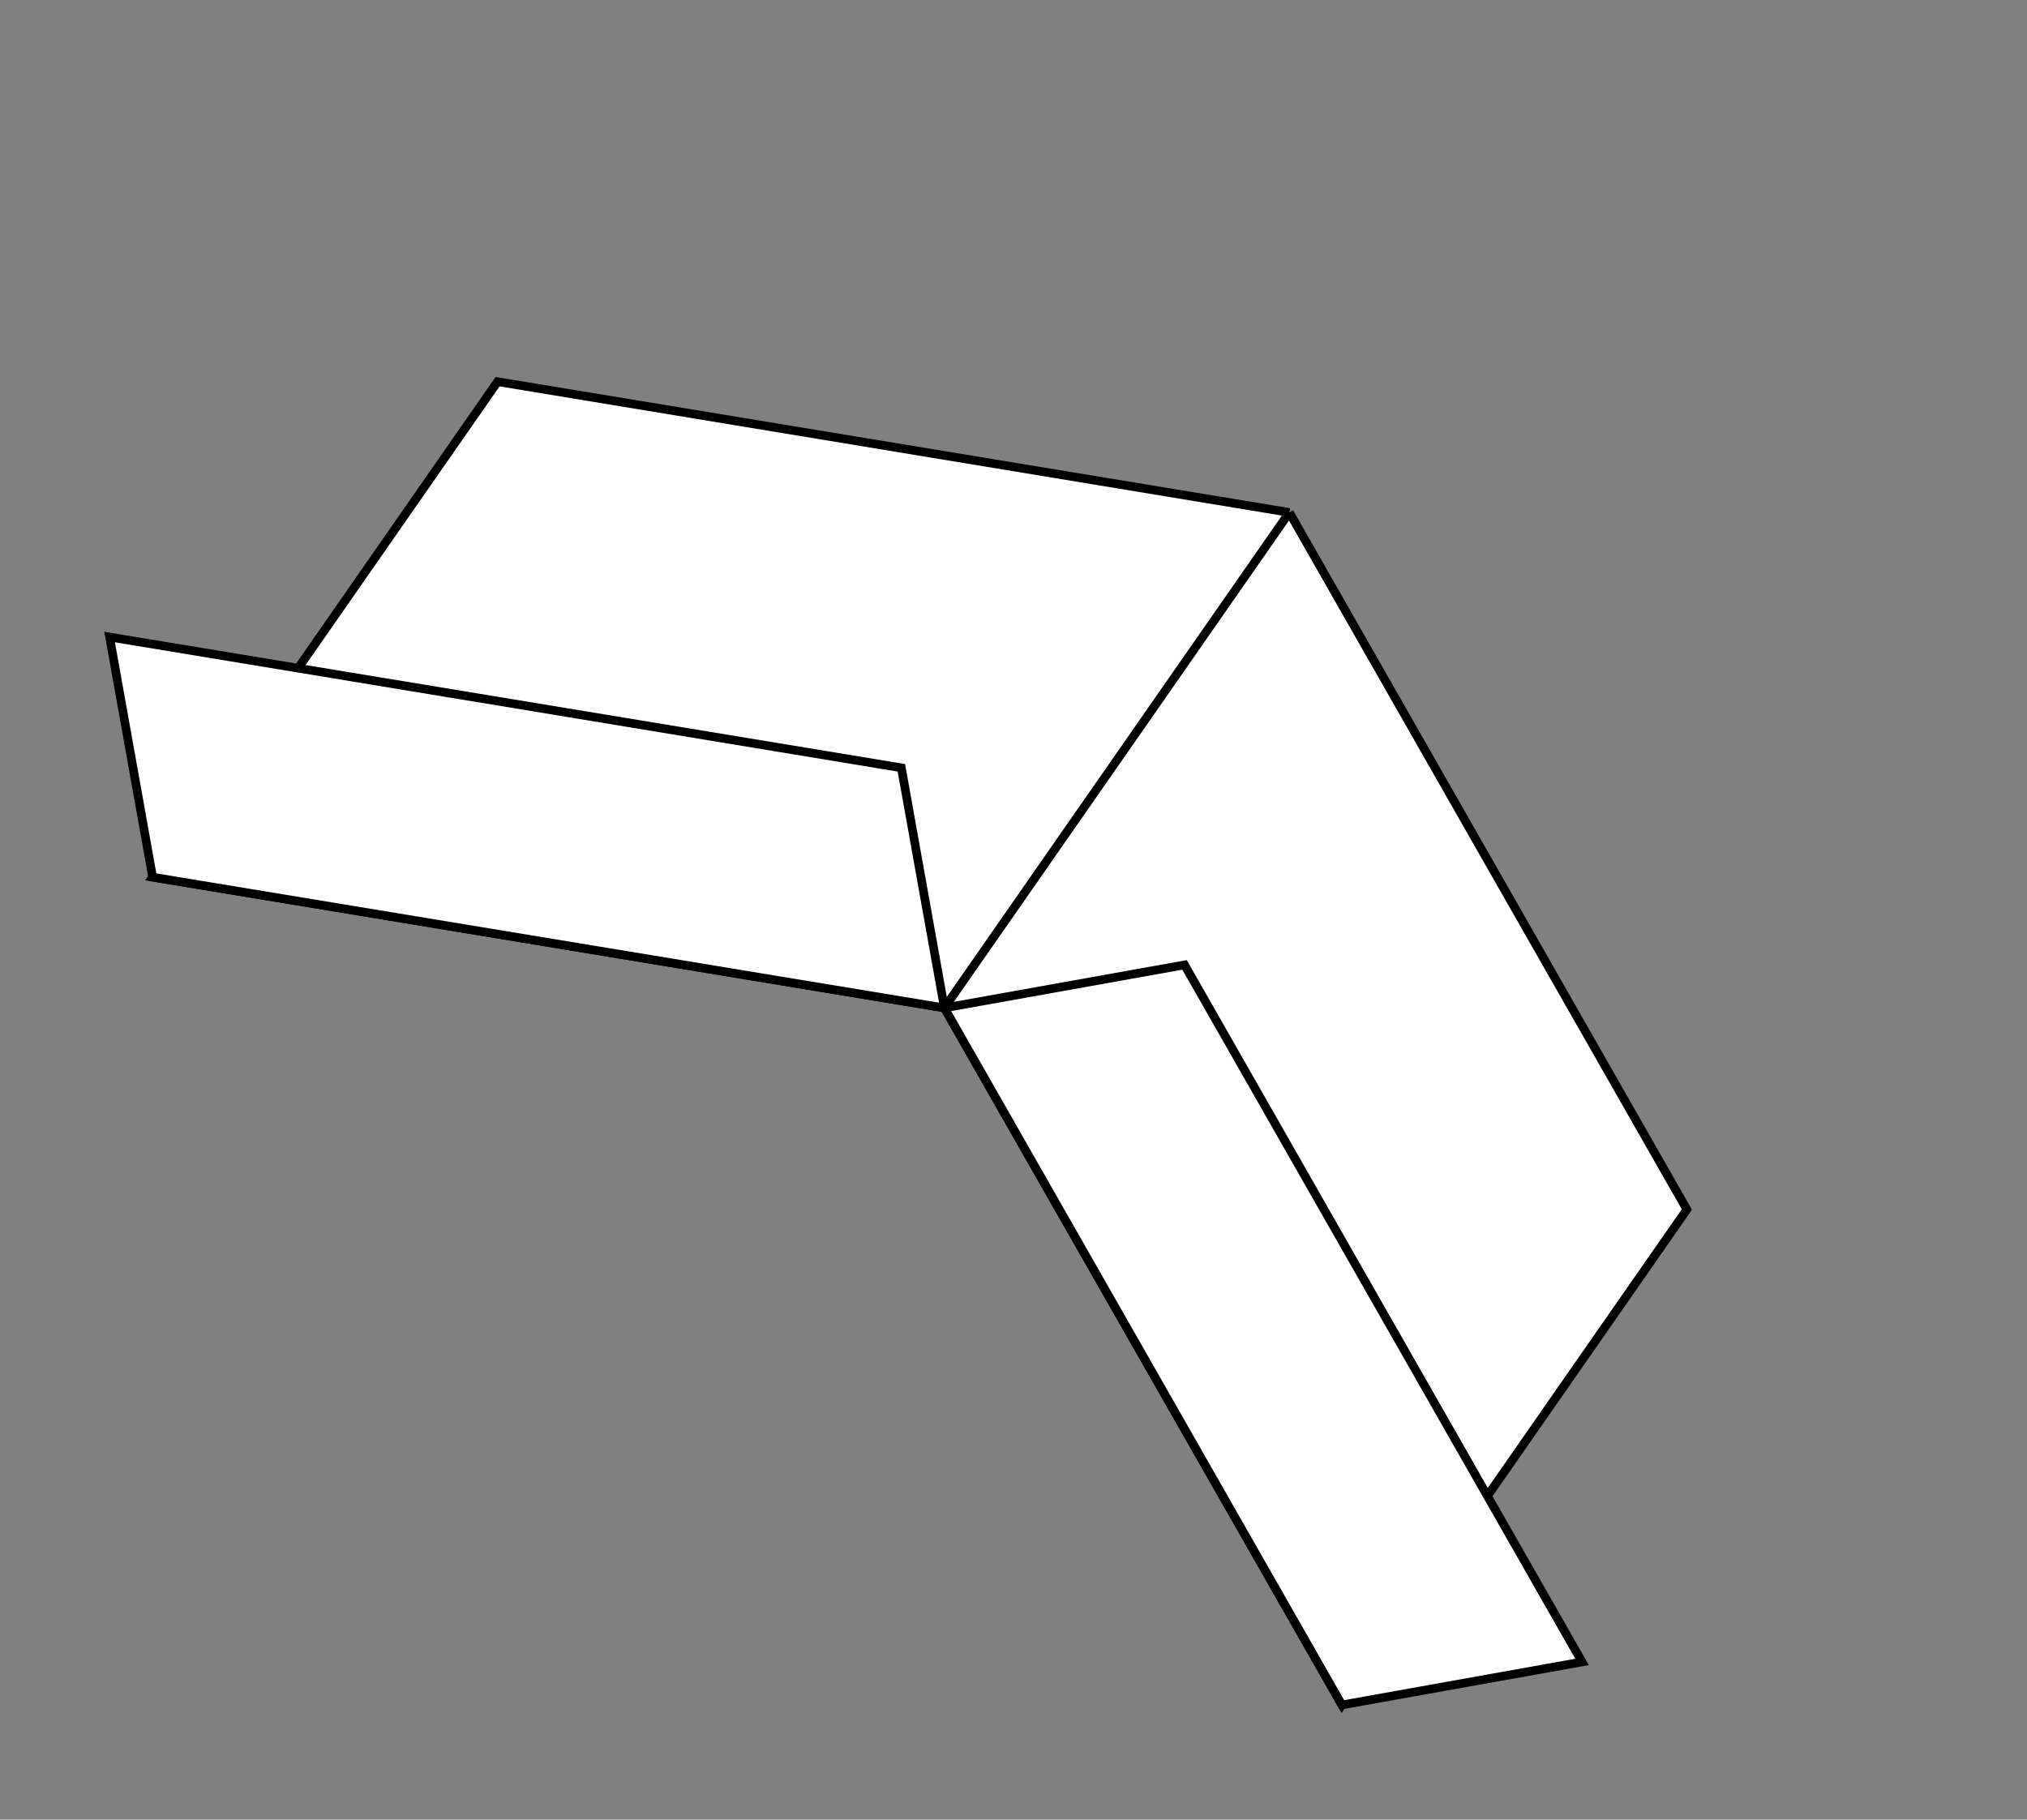 <?xml version="1.0" encoding="UTF-8"?> <svg xmlns="http://www.w3.org/2000/svg" width="235" height="211" viewBox="0 0 235 211" fill="none"><rect x="0" y="0" width="235" height="211" fill="#808080" stroke="none"/> <path d="M109.488 116.869L155.575 197.689L195.568 140.239L149.481 59.418L109.488 116.869Z" fill="white"></path> <path d="M109.488 116.869L17.694 101.706L57.687 44.255L149.481 59.418L109.488 116.869Z" fill="white"></path> <path d="M109.488 116.869L155.575 197.689L195.568 140.239L149.481 59.418M109.488 116.869L149.481 59.418M109.488 116.869L17.694 101.706L57.687 44.255L149.481 59.418" stroke="black"></path> <path d="M109.488 116.869L155.575 197.689L183.416 192.702L137.329 111.881L109.488 116.869Z" fill="white" stroke="black"></path> <path d="M109.488 116.869L17.694 101.706L12.707 73.865L104.5 89.028L109.488 116.869Z" fill="white" stroke="black"></path> </svg> 
